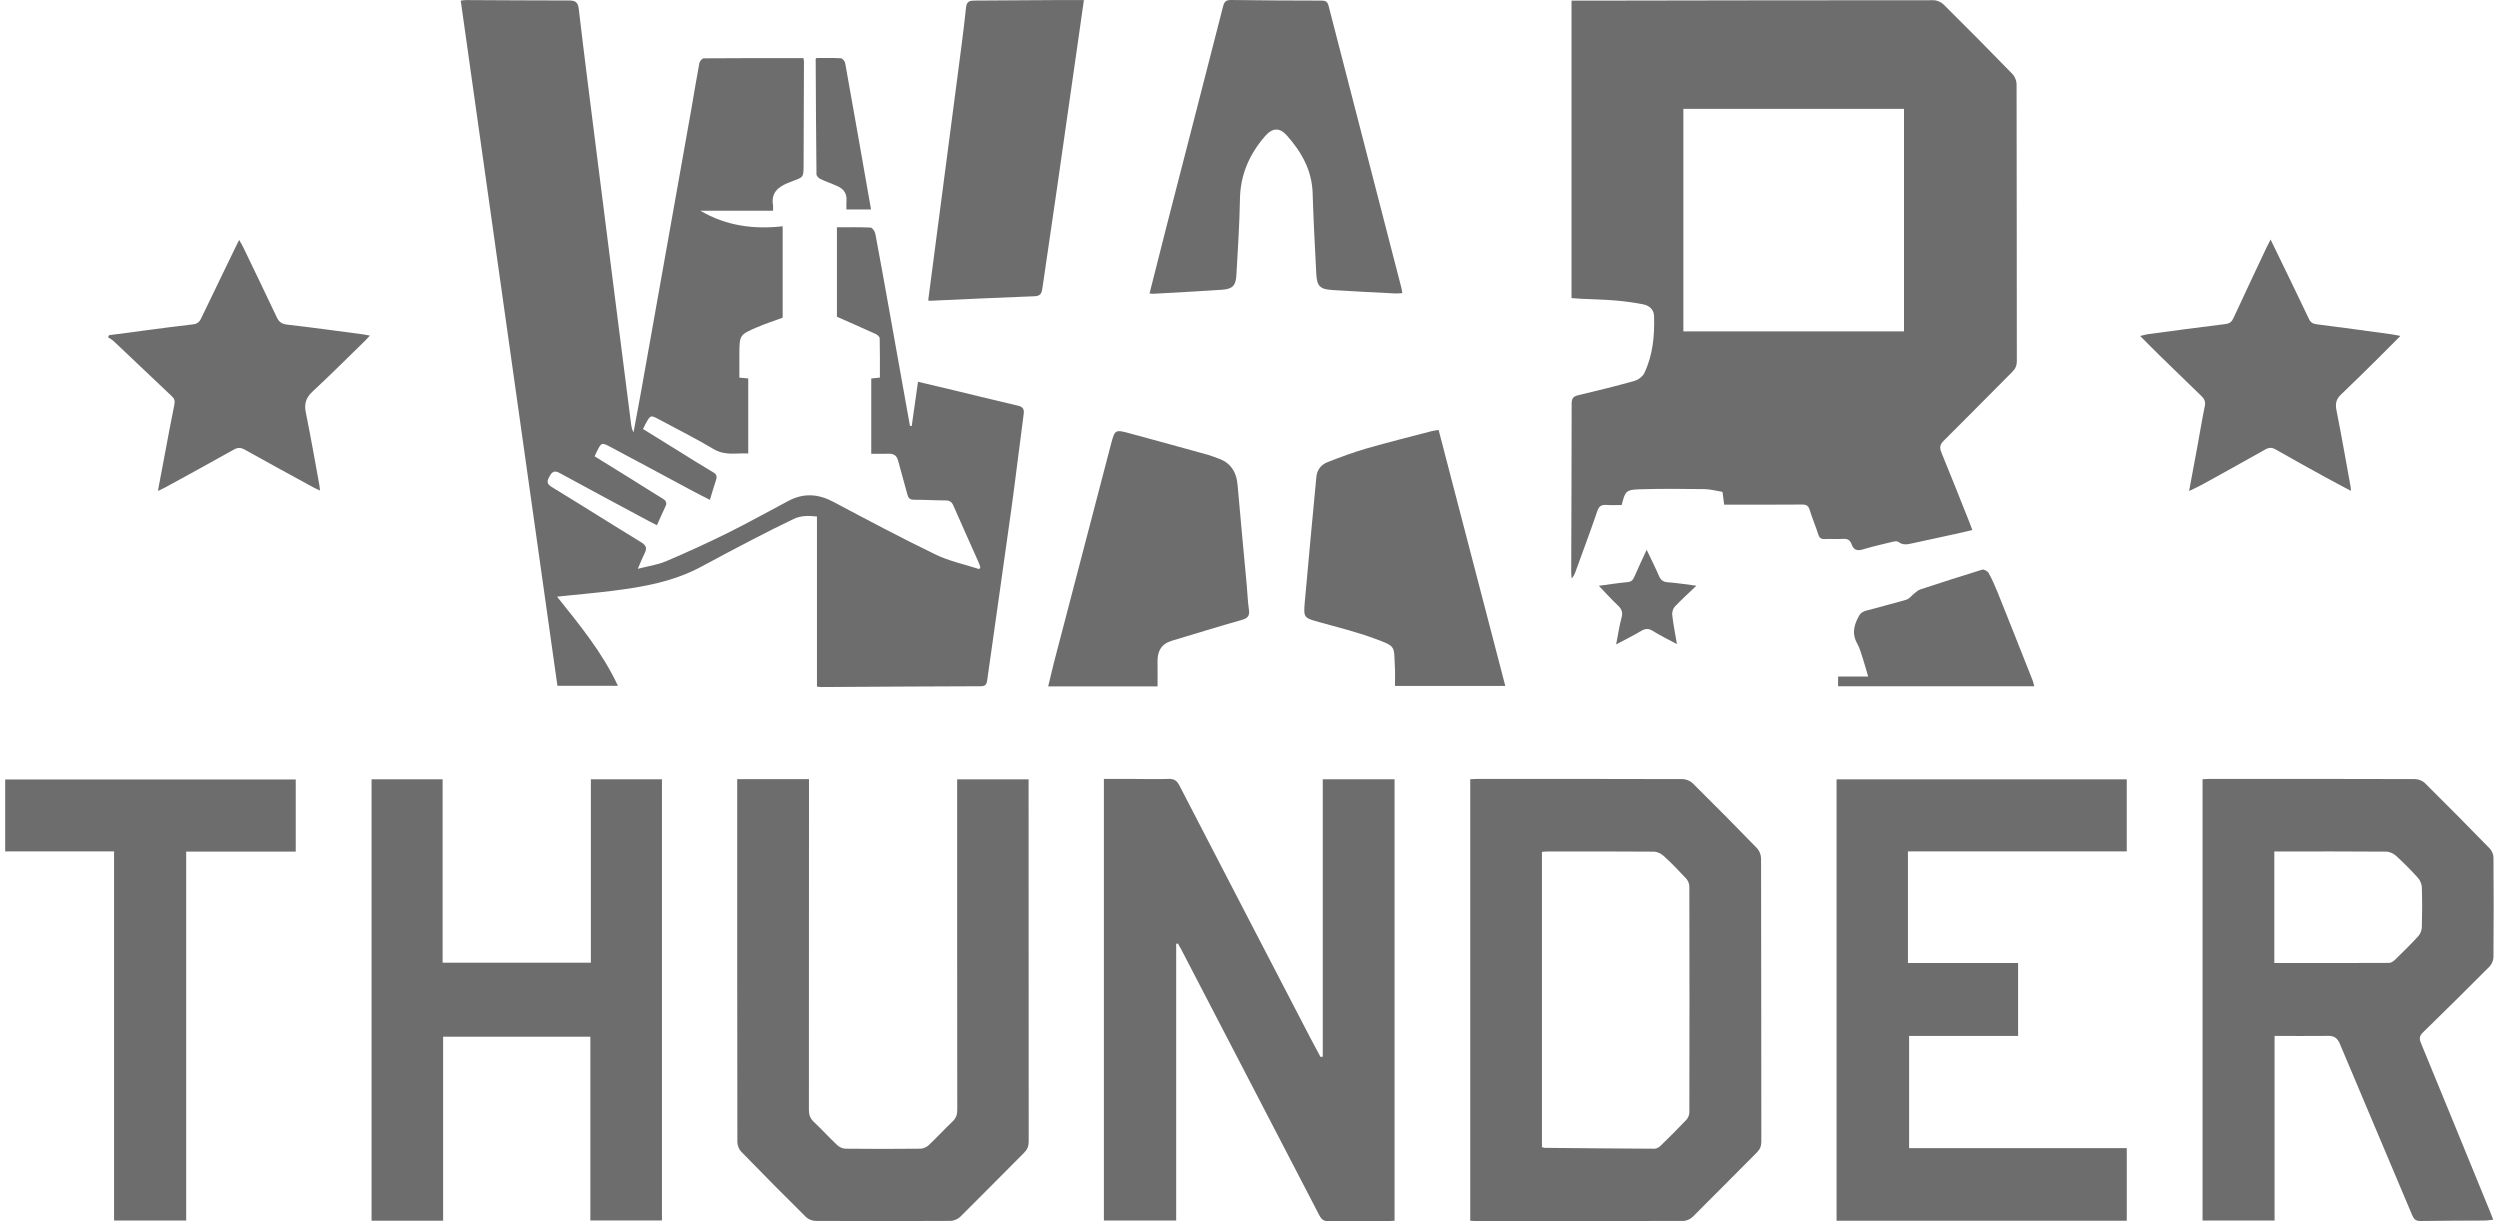 <svg width="217" height="106" viewBox="0 0 217 106" fill="none" xmlns="http://www.w3.org/2000/svg">
<g clip-path="url(#clip0_114_1030)">
<path d="M70.912 59.599V44.834C70.199 44.749 69.513 44.747 68.879 45.05C67.683 45.621 66.5 46.221 65.323 46.831C63.848 47.596 62.377 48.374 60.914 49.166C58.464 50.494 55.786 50.96 53.076 51.294C51.542 51.483 50 51.617 48.352 51.788C50.307 54.247 52.27 56.601 53.635 59.527H48.384C45.589 39.711 42.794 19.91 39.991 0.051C40.167 0.034 40.326 0.005 40.485 0.007C43.454 0.019 46.422 0.044 49.392 0.043C49.925 0.043 50.166 0.172 50.237 0.778C50.71 4.819 51.23 8.855 51.739 12.892C52.243 16.891 52.751 20.889 53.259 24.888C53.76 28.831 54.263 32.773 54.766 36.715C54.801 36.988 54.846 37.26 54.989 37.537C55.211 36.339 55.44 35.143 55.654 33.944C57.104 25.808 58.551 17.671 59.997 9.535C60.236 8.182 60.449 6.823 60.705 5.473C60.735 5.311 60.955 5.064 61.089 5.063C63.962 5.039 66.835 5.044 69.739 5.044C69.754 5.144 69.784 5.252 69.783 5.358C69.775 8.374 69.771 11.391 69.752 14.408C69.746 15.38 69.728 15.379 68.847 15.7C68.673 15.763 68.499 15.834 68.327 15.906C67.503 16.257 66.926 16.772 67.097 17.789C67.118 17.916 67.1 18.05 67.1 18.29H60.787C63.02 19.605 65.418 19.923 67.935 19.642V27.576C67.198 27.849 66.438 28.095 65.709 28.408C64.188 29.062 64.193 29.078 64.177 30.729C64.171 31.402 64.177 32.077 64.177 32.778C64.441 32.803 64.677 32.826 64.947 32.851V39.361C63.943 39.308 62.954 39.575 61.973 38.996C60.414 38.074 58.792 37.257 57.194 36.401C56.474 36.015 56.469 36.02 56.052 36.757C55.971 36.901 55.904 37.052 55.812 37.237C56.868 37.892 57.9 38.531 58.932 39.17C59.918 39.781 60.898 40.405 61.897 40.991C62.203 41.17 62.259 41.352 62.151 41.667C61.965 42.215 61.809 42.771 61.62 43.387C61.094 43.118 60.631 42.89 60.177 42.647C57.788 41.367 55.405 40.077 53.012 38.806C52.211 38.381 52.198 38.401 51.789 39.224C51.732 39.339 51.683 39.458 51.613 39.609C52.677 40.268 53.725 40.914 54.772 41.564C55.693 42.138 56.606 42.725 57.533 43.288C57.825 43.466 57.91 43.655 57.756 43.974C57.504 44.493 57.276 45.025 57.021 45.588C56.789 45.472 56.607 45.386 56.431 45.291C53.814 43.885 51.191 42.489 48.585 41.061C48.097 40.794 47.905 40.97 47.681 41.382C47.463 41.78 47.456 42.005 47.897 42.274C50.5 43.861 53.075 45.495 55.677 47.084C56.124 47.357 56.161 47.621 55.946 48.042C55.754 48.42 55.602 48.819 55.361 49.372C56.277 49.134 57.084 49.025 57.807 48.719C59.608 47.954 61.391 47.139 63.145 46.27C64.936 45.383 66.681 44.405 68.448 43.471C69.763 42.776 71.032 42.866 72.343 43.563C75.278 45.126 78.218 46.686 81.21 48.134C82.399 48.71 83.732 48.986 85 49.398C85.031 49.34 85.064 49.281 85.095 49.223C85.033 49.057 84.979 48.887 84.906 48.726C84.188 47.112 83.458 45.502 82.752 43.883C82.612 43.561 82.429 43.439 82.08 43.438C81.166 43.435 80.251 43.377 79.336 43.378C78.991 43.378 78.849 43.251 78.763 42.928C78.508 41.944 78.211 40.972 77.957 39.989C77.843 39.547 77.586 39.375 77.154 39.385C76.655 39.397 76.155 39.388 75.625 39.388V32.855C75.884 32.827 76.134 32.8 76.374 32.774C76.374 31.613 76.385 30.485 76.358 29.358C76.355 29.23 76.153 29.058 76.005 28.991C74.907 28.486 73.799 28.004 72.645 27.493V19.729C73.644 19.729 74.611 19.706 75.575 19.754C75.723 19.762 75.941 20.089 75.98 20.297C76.395 22.48 76.781 24.666 77.174 26.853C77.778 30.224 78.38 33.595 78.983 36.965C79.035 36.969 79.086 36.973 79.138 36.977C79.316 35.72 79.495 34.464 79.682 33.139C80.76 33.394 81.773 33.628 82.784 33.872C84.634 34.318 86.479 34.782 88.334 35.207C88.767 35.307 88.916 35.48 88.856 35.931C88.483 38.731 88.152 41.537 87.765 44.336C87.09 49.223 86.379 54.106 85.696 58.993C85.645 59.355 85.585 59.564 85.142 59.565C80.531 59.576 75.918 59.61 71.306 59.635C71.198 59.635 71.089 59.615 70.915 59.597L70.912 59.599Z" fill="#6D6D6D"/>
<path d="M136.412 0.054C137.057 0.054 137.631 0.054 138.206 0.054C148.084 0.038 157.961 0.018 167.839 0.02C168.13 0.02 168.493 0.18 168.702 0.388C170.715 2.382 172.708 4.395 174.684 6.427C174.889 6.639 175.039 7.007 175.039 7.304C175.058 15.317 175.051 23.329 175.061 31.343C175.061 31.735 174.939 32.007 174.667 32.278C172.677 34.268 170.71 36.282 168.71 38.262C168.369 38.6 168.344 38.865 168.518 39.286C169.355 41.319 170.159 43.365 170.975 45.407C171.043 45.579 171.104 45.755 171.198 46.01C170.683 46.128 170.201 46.242 169.717 46.349C168.496 46.617 167.276 46.888 166.054 47.146C165.623 47.237 165.199 47.365 164.773 47.033C164.641 46.93 164.337 47.014 164.123 47.065C163.307 47.259 162.488 47.45 161.685 47.694C161.194 47.843 160.884 47.719 160.72 47.246C160.59 46.868 160.353 46.748 159.963 46.774C159.442 46.809 158.916 46.764 158.395 46.79C158.085 46.805 157.93 46.708 157.832 46.4C157.601 45.685 157.305 44.99 157.084 44.272C156.969 43.897 156.787 43.79 156.408 43.794C154.373 43.813 152.337 43.803 150.302 43.803C150.1 43.803 149.898 43.803 149.658 43.803C149.609 43.426 149.565 43.095 149.513 42.696C148.993 42.612 148.466 42.462 147.936 42.455C146.071 42.429 144.205 42.415 142.341 42.47C141.136 42.507 141.067 42.622 140.762 43.836C140.329 43.836 139.866 43.859 139.408 43.829C138.994 43.803 138.793 43.942 138.648 44.362C138.037 46.139 137.381 47.901 136.738 49.668C136.669 49.856 136.583 50.037 136.419 50.209C136.406 50.027 136.38 49.844 136.381 49.661C136.396 44.778 136.417 39.897 136.419 35.014C136.419 34.57 136.574 34.404 136.989 34.306C138.621 33.919 140.253 33.518 141.868 33.063C142.2 32.969 142.587 32.68 142.731 32.376C143.473 30.812 143.627 29.123 143.571 27.415C143.554 26.856 143.141 26.518 142.638 26.419C141.836 26.261 141.02 26.15 140.204 26.082C139.2 25.998 138.191 25.981 137.184 25.931C136.945 25.92 136.706 25.895 136.409 25.872V0.054H136.412ZM146.117 9.447V28.763H165.267V9.447H146.117Z" fill="#6D6D6D"/>
<path d="M114.816 91.719V67.639H121.048V105.961C120.846 105.972 120.664 105.989 120.483 105.99C118.765 105.992 117.046 105.976 115.329 106.001C114.912 106.007 114.708 105.857 114.52 105.493C110.535 97.801 106.539 90.116 102.543 82.43C102.45 82.251 102.346 82.078 102.247 81.902C102.196 81.908 102.144 81.912 102.093 81.918V105.94H95.817V67.611C96.663 67.611 97.479 67.61 98.295 67.611C99.341 67.614 100.387 67.646 101.433 67.61C101.911 67.593 102.154 67.756 102.375 68.185C106.145 75.48 109.934 82.766 113.719 90.054C114.012 90.618 114.317 91.176 114.616 91.737C114.683 91.731 114.75 91.726 114.817 91.72L114.816 91.719Z" fill="#6D6D6D"/>
<path d="M191.181 67.636C191.396 67.626 191.579 67.61 191.76 67.61C197.716 67.609 203.672 67.605 209.627 67.625C209.92 67.625 210.284 67.774 210.492 67.98C212.386 69.854 214.258 71.749 216.116 73.658C216.298 73.845 216.431 74.17 216.433 74.432C216.456 77.316 216.457 80.201 216.432 83.085C216.43 83.361 216.282 83.705 216.087 83.9C214.183 85.817 212.259 87.713 210.327 89.6C210.031 89.888 209.965 90.12 210.131 90.521C212.153 95.418 214.155 100.325 216.163 105.23C216.239 105.415 216.308 105.605 216.409 105.869C216.127 105.899 215.914 105.942 215.7 105.943C213.834 105.957 211.967 105.95 210.1 105.982C209.689 105.989 209.526 105.828 209.374 105.469C207.291 100.515 205.186 95.571 203.105 90.616C202.905 90.137 202.633 89.909 202.116 89.915C200.589 89.929 199.06 89.92 197.433 89.92V105.943H191.181V67.636ZM197.411 83.591C200.779 83.591 204.08 83.596 207.381 83.579C207.553 83.579 207.757 83.435 207.893 83.303C208.578 82.635 209.261 81.967 209.905 81.261C210.084 81.065 210.209 80.746 210.217 80.479C210.25 79.331 210.253 78.181 210.217 77.033C210.208 76.75 210.072 76.414 209.883 76.205C209.281 75.536 208.647 74.895 207.984 74.29C207.763 74.088 207.416 73.924 207.124 73.922C204.065 73.896 201.007 73.906 197.947 73.906C197.77 73.906 197.592 73.906 197.411 73.906V83.591Z" fill="#6D6D6D"/>
<path d="M127.617 105.959V67.637C127.822 67.627 128.004 67.611 128.185 67.611C134.142 67.61 140.097 67.605 146.053 67.626C146.346 67.626 146.711 67.775 146.92 67.981C148.801 69.841 150.662 71.72 152.504 73.62C152.709 73.831 152.859 74.2 152.86 74.495C152.879 82.696 152.873 90.896 152.883 99.097C152.883 99.489 152.766 99.763 152.493 100.035C150.634 101.891 148.797 103.769 146.932 105.617C146.732 105.815 146.394 105.974 146.12 105.975C140.126 105.995 134.133 105.991 128.139 105.988C127.976 105.988 127.811 105.97 127.618 105.959H127.617ZM133.841 99.574C133.983 99.609 134.034 99.632 134.087 99.633C137.26 99.662 140.434 99.695 143.607 99.708C143.783 99.708 143.996 99.592 144.128 99.463C144.895 98.719 145.653 97.964 146.387 97.187C146.533 97.033 146.635 96.766 146.636 96.551C146.65 90.009 146.65 83.468 146.635 76.928C146.635 76.698 146.508 76.42 146.35 76.249C145.726 75.575 145.085 74.913 144.407 74.293C144.187 74.09 143.838 73.925 143.547 73.923C140.486 73.897 137.424 73.906 134.361 73.908C134.183 73.908 134.005 73.931 133.841 73.941V99.574Z" fill="#6D6D6D"/>
<path d="M51.287 83.561V67.642H57.457V105.937H51.244V89.986H38.463V105.957H32.252V67.643H38.419V83.562H51.287V83.561Z" fill="#6D6D6D"/>
<path d="M175.172 89.917H165.71V99.656H184.604V105.959H159.415V67.647H184.603V73.903H165.609V83.588H175.171V89.918L175.172 89.917Z" fill="#6D6D6D"/>
<path d="M63.992 67.629H70.221C70.221 67.873 70.221 68.107 70.221 68.342C70.221 77.675 70.223 87.009 70.212 96.343C70.212 96.772 70.323 97.079 70.635 97.374C71.33 98.031 71.976 98.741 72.671 99.397C72.852 99.567 73.144 99.704 73.386 99.706C75.552 99.73 77.719 99.73 79.885 99.706C80.129 99.704 80.426 99.575 80.607 99.405C81.316 98.737 81.977 98.015 82.682 97.342C82.978 97.059 83.09 96.766 83.09 96.354C83.078 87.04 83.081 77.725 83.081 68.41V67.647H89.282V68.259C89.282 78.535 89.28 88.811 89.291 99.087C89.291 99.5 89.17 99.783 88.882 100.069C87.035 101.91 85.213 103.777 83.357 105.61C83.148 105.817 82.786 105.972 82.493 105.973C78.591 105.996 74.688 105.995 70.784 105.974C70.505 105.973 70.158 105.837 69.961 105.641C68.067 103.767 66.192 101.874 64.335 99.962C64.141 99.763 64.005 99.412 64.003 99.13C63.987 88.835 63.989 78.54 63.989 68.246V67.627L63.992 67.629Z" fill="#6D6D6D"/>
<path d="M9.901 73.903H0.45V67.655H25.67V73.921H16.16V105.941H9.901V73.903Z" fill="#6D6D6D"/>
<path d="M99.779 25.477C100.286 23.467 100.773 21.517 101.274 19.571C102.904 13.233 104.546 6.898 106.163 0.557C106.274 0.121 106.439 -0.006 106.873 -6.45218e-05C109.485 0.036 112.1 0.049 114.712 0.052C115.067 0.052 115.227 0.142 115.323 0.516C117.421 8.675 119.533 16.831 121.641 24.988C121.674 25.112 121.687 25.242 121.723 25.444C121.508 25.455 121.313 25.483 121.122 25.473C119.295 25.379 117.468 25.294 115.644 25.175C114.567 25.104 114.309 24.839 114.253 23.76C114.132 21.428 114.008 19.094 113.937 16.759C113.877 14.772 112.966 13.193 111.712 11.772C111.054 11.027 110.43 11.092 109.786 11.842C108.445 13.402 107.664 15.159 107.628 17.269C107.591 19.473 107.442 21.674 107.32 23.876C107.269 24.787 106.986 25.087 106.078 25.151C104.105 25.288 102.128 25.385 100.153 25.497C100.061 25.503 99.969 25.488 99.781 25.477H99.779Z" fill="#6D6D6D"/>
<path d="M124.871 37.317C126.794 44.703 128.713 52.064 130.66 59.539H121.082C121.082 59.042 121.109 58.485 121.078 57.931C120.97 56.049 121.238 56.138 119.313 55.428C117.76 54.854 116.142 54.455 114.544 54.009C113.182 53.628 113.135 53.644 113.256 52.254C113.57 48.633 113.925 45.015 114.261 41.395C114.32 40.759 114.69 40.328 115.23 40.115C116.338 39.678 117.459 39.262 118.602 38.932C120.482 38.387 122.384 37.918 124.278 37.421C124.454 37.375 124.638 37.358 124.872 37.318L124.871 37.317Z" fill="#6D6D6D"/>
<path d="M100.476 59.578H90.983C91.173 58.796 91.332 58.092 91.513 57.393C93.149 51.118 94.785 44.844 96.43 38.572C96.768 37.282 96.791 37.272 98.067 37.617C100.37 38.238 102.669 38.876 104.968 39.512C105.201 39.577 105.421 39.685 105.651 39.759C106.783 40.121 107.321 40.915 107.422 42.094C107.669 44.982 107.95 47.868 108.214 50.755C108.279 51.468 108.301 52.186 108.404 52.892C108.484 53.438 108.328 53.659 107.78 53.812C105.753 54.376 103.748 55.017 101.729 55.612C100.812 55.883 100.458 56.509 100.474 57.427C100.486 58.138 100.476 58.85 100.476 59.578Z" fill="#6D6D6D"/>
<path d="M80.569 26.066C81.412 19.633 82.251 13.231 83.086 6.827C83.354 4.774 83.634 2.721 83.85 0.661C83.911 0.088 84.197 0.052 84.619 0.05C87.176 0.037 89.734 0.019 92.291 0.003C92.867 -0 93.441 0.003 94.082 0.003C93.913 1.189 93.753 2.316 93.593 3.442C92.975 7.766 92.36 12.091 91.737 16.415C91.324 19.284 90.896 22.151 90.48 25.021C90.422 25.421 90.334 25.695 89.819 25.713C86.779 25.824 83.739 25.974 80.7 26.109C80.667 26.11 80.632 26.087 80.569 26.066Z" fill="#6D6D6D"/>
<path d="M208.356 29.16C207.689 29.829 207.112 30.414 206.528 30.991C205.42 32.084 204.319 33.183 203.191 34.255C202.777 34.647 202.691 35.039 202.803 35.601C203.241 37.796 203.624 40.002 204.025 42.205C204.044 42.31 204.045 42.42 204.061 42.609C203.279 42.19 202.554 41.813 201.838 41.419C200.398 40.625 198.956 39.834 197.531 39.014C197.193 38.82 196.941 38.837 196.611 39.023C194.789 40.054 192.957 41.064 191.125 42.076C190.803 42.253 190.464 42.401 190.014 42.62C190.269 41.245 190.505 39.996 190.734 38.745C190.948 37.58 191.139 36.409 191.377 35.248C191.454 34.879 191.352 34.637 191.106 34.4C189.867 33.2 188.629 32 187.395 30.794C186.879 30.29 186.375 29.772 185.766 29.162C186.106 29.083 186.277 29.029 186.452 29.005C188.688 28.707 190.925 28.4 193.165 28.129C193.535 28.083 193.712 27.937 193.863 27.613C194.808 25.566 195.773 23.53 196.733 21.49C196.826 21.293 196.93 21.102 197.088 20.793C197.525 21.694 197.909 22.48 198.289 23.266C199 24.737 199.714 26.206 200.415 27.683C200.56 27.987 200.759 28.106 201.095 28.148C203.242 28.418 205.384 28.717 207.528 29.009C207.767 29.042 208.002 29.094 208.357 29.158L208.356 29.16Z" fill="#6D6D6D"/>
<path d="M13.707 42.61C13.895 41.615 14.064 40.717 14.234 39.819C14.531 38.247 14.816 36.674 15.137 35.107C15.206 34.776 15.126 34.592 14.898 34.377C13.218 32.797 11.551 31.202 9.875 29.619C9.727 29.479 9.541 29.383 9.372 29.267C9.406 29.209 9.44 29.15 9.475 29.093C10.523 28.953 11.571 28.813 12.62 28.677C13.989 28.5 15.356 28.31 16.729 28.159C17.092 28.119 17.294 27.974 17.447 27.657C18.438 25.591 19.44 23.53 20.439 21.467C20.528 21.283 20.622 21.1 20.758 20.827C20.897 21.073 21.01 21.251 21.101 21.439C22.079 23.47 23.059 25.499 24.023 27.537C24.208 27.927 24.437 28.118 24.893 28.172C27.079 28.424 29.26 28.726 31.443 29.012C31.625 29.036 31.806 29.076 32.107 29.13C31.914 29.336 31.79 29.479 31.654 29.611C30.15 31.076 28.664 32.562 27.125 33.991C26.551 34.525 26.39 35.059 26.547 35.822C26.971 37.885 27.328 39.964 27.709 42.036C27.736 42.182 27.746 42.33 27.775 42.579C27.54 42.467 27.364 42.394 27.198 42.302C25.214 41.218 23.226 40.141 21.254 39.036C20.904 38.839 20.647 38.825 20.291 39.027C18.321 40.136 16.334 41.216 14.352 42.303C14.175 42.401 13.987 42.477 13.707 42.611V42.61Z" fill="#6D6D6D"/>
<path d="M176.577 59.566H159.547V58.724H162.156C161.993 58.164 161.874 57.718 161.73 57.281C161.57 56.799 161.449 56.29 161.204 55.854C160.699 54.957 160.951 54.156 161.412 53.372C161.509 53.208 161.733 53.076 161.925 53.021C163.109 52.688 164.308 52.401 165.486 52.047C165.746 51.969 165.941 51.68 166.176 51.499C166.335 51.375 166.493 51.225 166.676 51.165C168.466 50.577 170.257 49.994 172.058 49.446C172.206 49.401 172.522 49.573 172.609 49.73C172.908 50.271 173.163 50.84 173.394 51.415C174.416 53.962 175.424 56.514 176.435 59.065C176.487 59.2 176.514 59.344 176.576 59.567L176.577 59.566Z" fill="#6D6D6D"/>
<path d="M75.607 18.184H73.47C73.47 17.961 73.452 17.686 73.474 17.415C73.519 16.828 73.251 16.426 72.754 16.189C72.251 15.95 71.716 15.776 71.211 15.538C71.062 15.466 70.872 15.271 70.87 15.129C70.833 11.793 70.818 8.455 70.801 5.119C70.801 5.104 70.821 5.09 70.859 5.038C71.552 5.038 72.275 5.015 72.993 5.058C73.129 5.066 73.334 5.322 73.364 5.489C74.116 9.676 74.848 13.867 75.607 18.185V18.184Z" fill="#6D6D6D"/>
<path d="M140.282 55.932C140.457 55.039 140.558 54.313 140.752 53.613C140.883 53.14 140.758 52.853 140.418 52.537C139.863 52.02 139.358 51.448 138.781 50.847C139.642 50.733 140.446 50.603 141.256 50.53C141.591 50.501 141.737 50.357 141.86 50.069C142.175 49.332 142.523 48.609 142.929 47.722C143.331 48.566 143.684 49.257 143.989 49.97C144.147 50.34 144.348 50.512 144.766 50.541C145.561 50.596 146.351 50.727 147.246 50.84C146.571 51.487 145.949 52.047 145.375 52.655C145.218 52.821 145.122 53.14 145.148 53.372C145.24 54.171 145.399 54.962 145.558 55.911C144.777 55.489 144.099 55.16 143.461 54.764C143.091 54.533 142.81 54.549 142.446 54.768C141.794 55.16 141.108 55.493 140.28 55.935L140.282 55.932Z" fill="#6D6D6D"/>
</g>
<defs>
<clipPath id="clip0_114_1030">
<rect width="216" height="106" fill="white" transform="translate(0.45)"/>
</clipPath>
</defs>
</svg>
